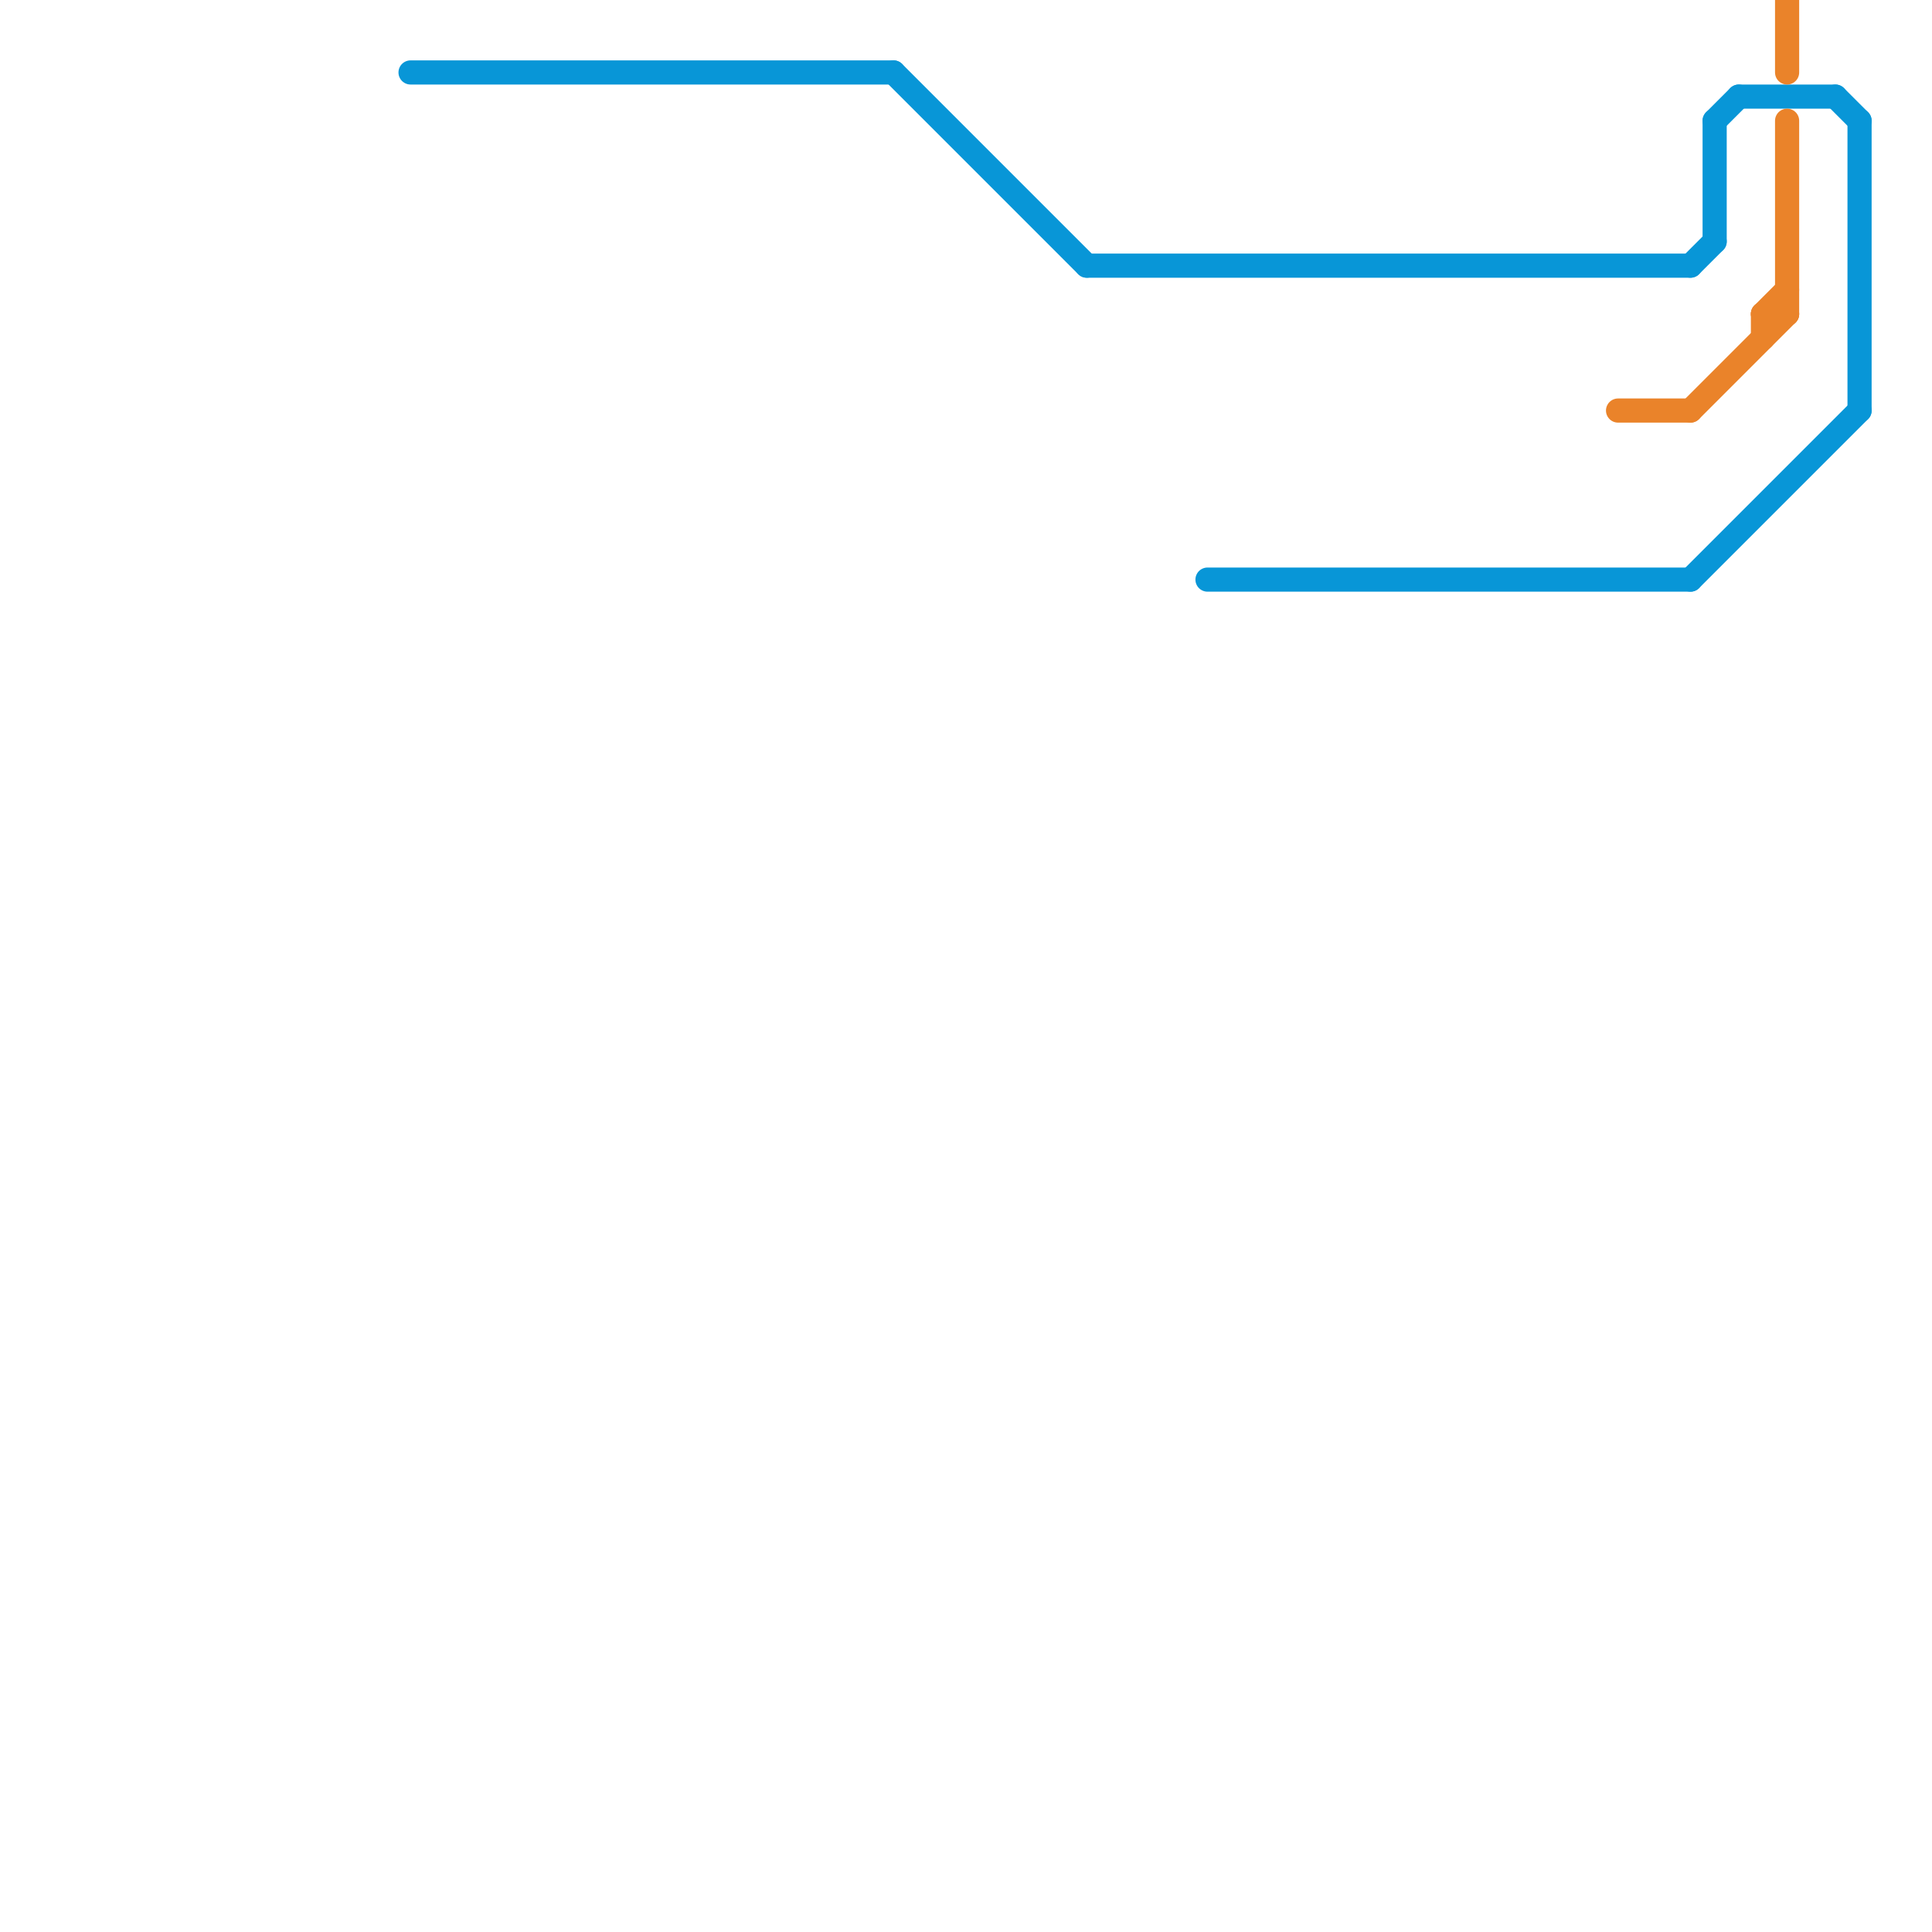 
<svg version="1.1" xmlns="http://www.w3.org/2000/svg" viewBox="0 0 80 80">
<style>text { font: 1px Helvetica; font-weight: 600; white-space: pre; dominant-baseline: central; } line { stroke-width: 1; fill: none; stroke-linecap: round; stroke-linejoin: round; } .c0 { stroke: #0896d7 } .c1 { stroke: #ea832a }</style><defs><g id="wm-xf"><circle r="1.2" fill="#000"/><circle r="0.9" fill="#fff"/><circle r="0.6" fill="#000"/><circle r="0.3" fill="#fff"/></g><g id="wm"><circle r="0.6" fill="#000"/><circle r="0.3" fill="#fff"/></g></defs><line class="c0" x1="37" y1="3" x2="45" y2="11"/><line class="c0" x1="71" y1="5" x2="71" y2="10"/><line class="c0" x1="72" y1="4" x2="76" y2="4"/><line class="c0" x1="17" y1="3" x2="37" y2="3"/><line class="c0" x1="70" y1="24" x2="77" y2="17"/><line class="c0" x1="71" y1="5" x2="72" y2="4"/><line class="c0" x1="76" y1="4" x2="77" y2="5"/><line class="c0" x1="50" y1="24" x2="70" y2="24"/><line class="c0" x1="70" y1="11" x2="71" y2="10"/><line class="c0" x1="77" y1="5" x2="77" y2="17"/><line class="c0" x1="45" y1="11" x2="70" y2="11"/><line class="c1" x1="73" y1="13" x2="74" y2="12"/><line class="c1" x1="73" y1="13" x2="73" y2="14"/><line class="c1" x1="74" y1="0" x2="74" y2="3"/><line class="c1" x1="70" y1="17" x2="74" y2="13"/><line class="c1" x1="67" y1="17" x2="70" y2="17"/><line class="c1" x1="74" y1="5" x2="74" y2="13"/><line class="c1" x1="73" y1="13" x2="74" y2="13"/>
</svg>
